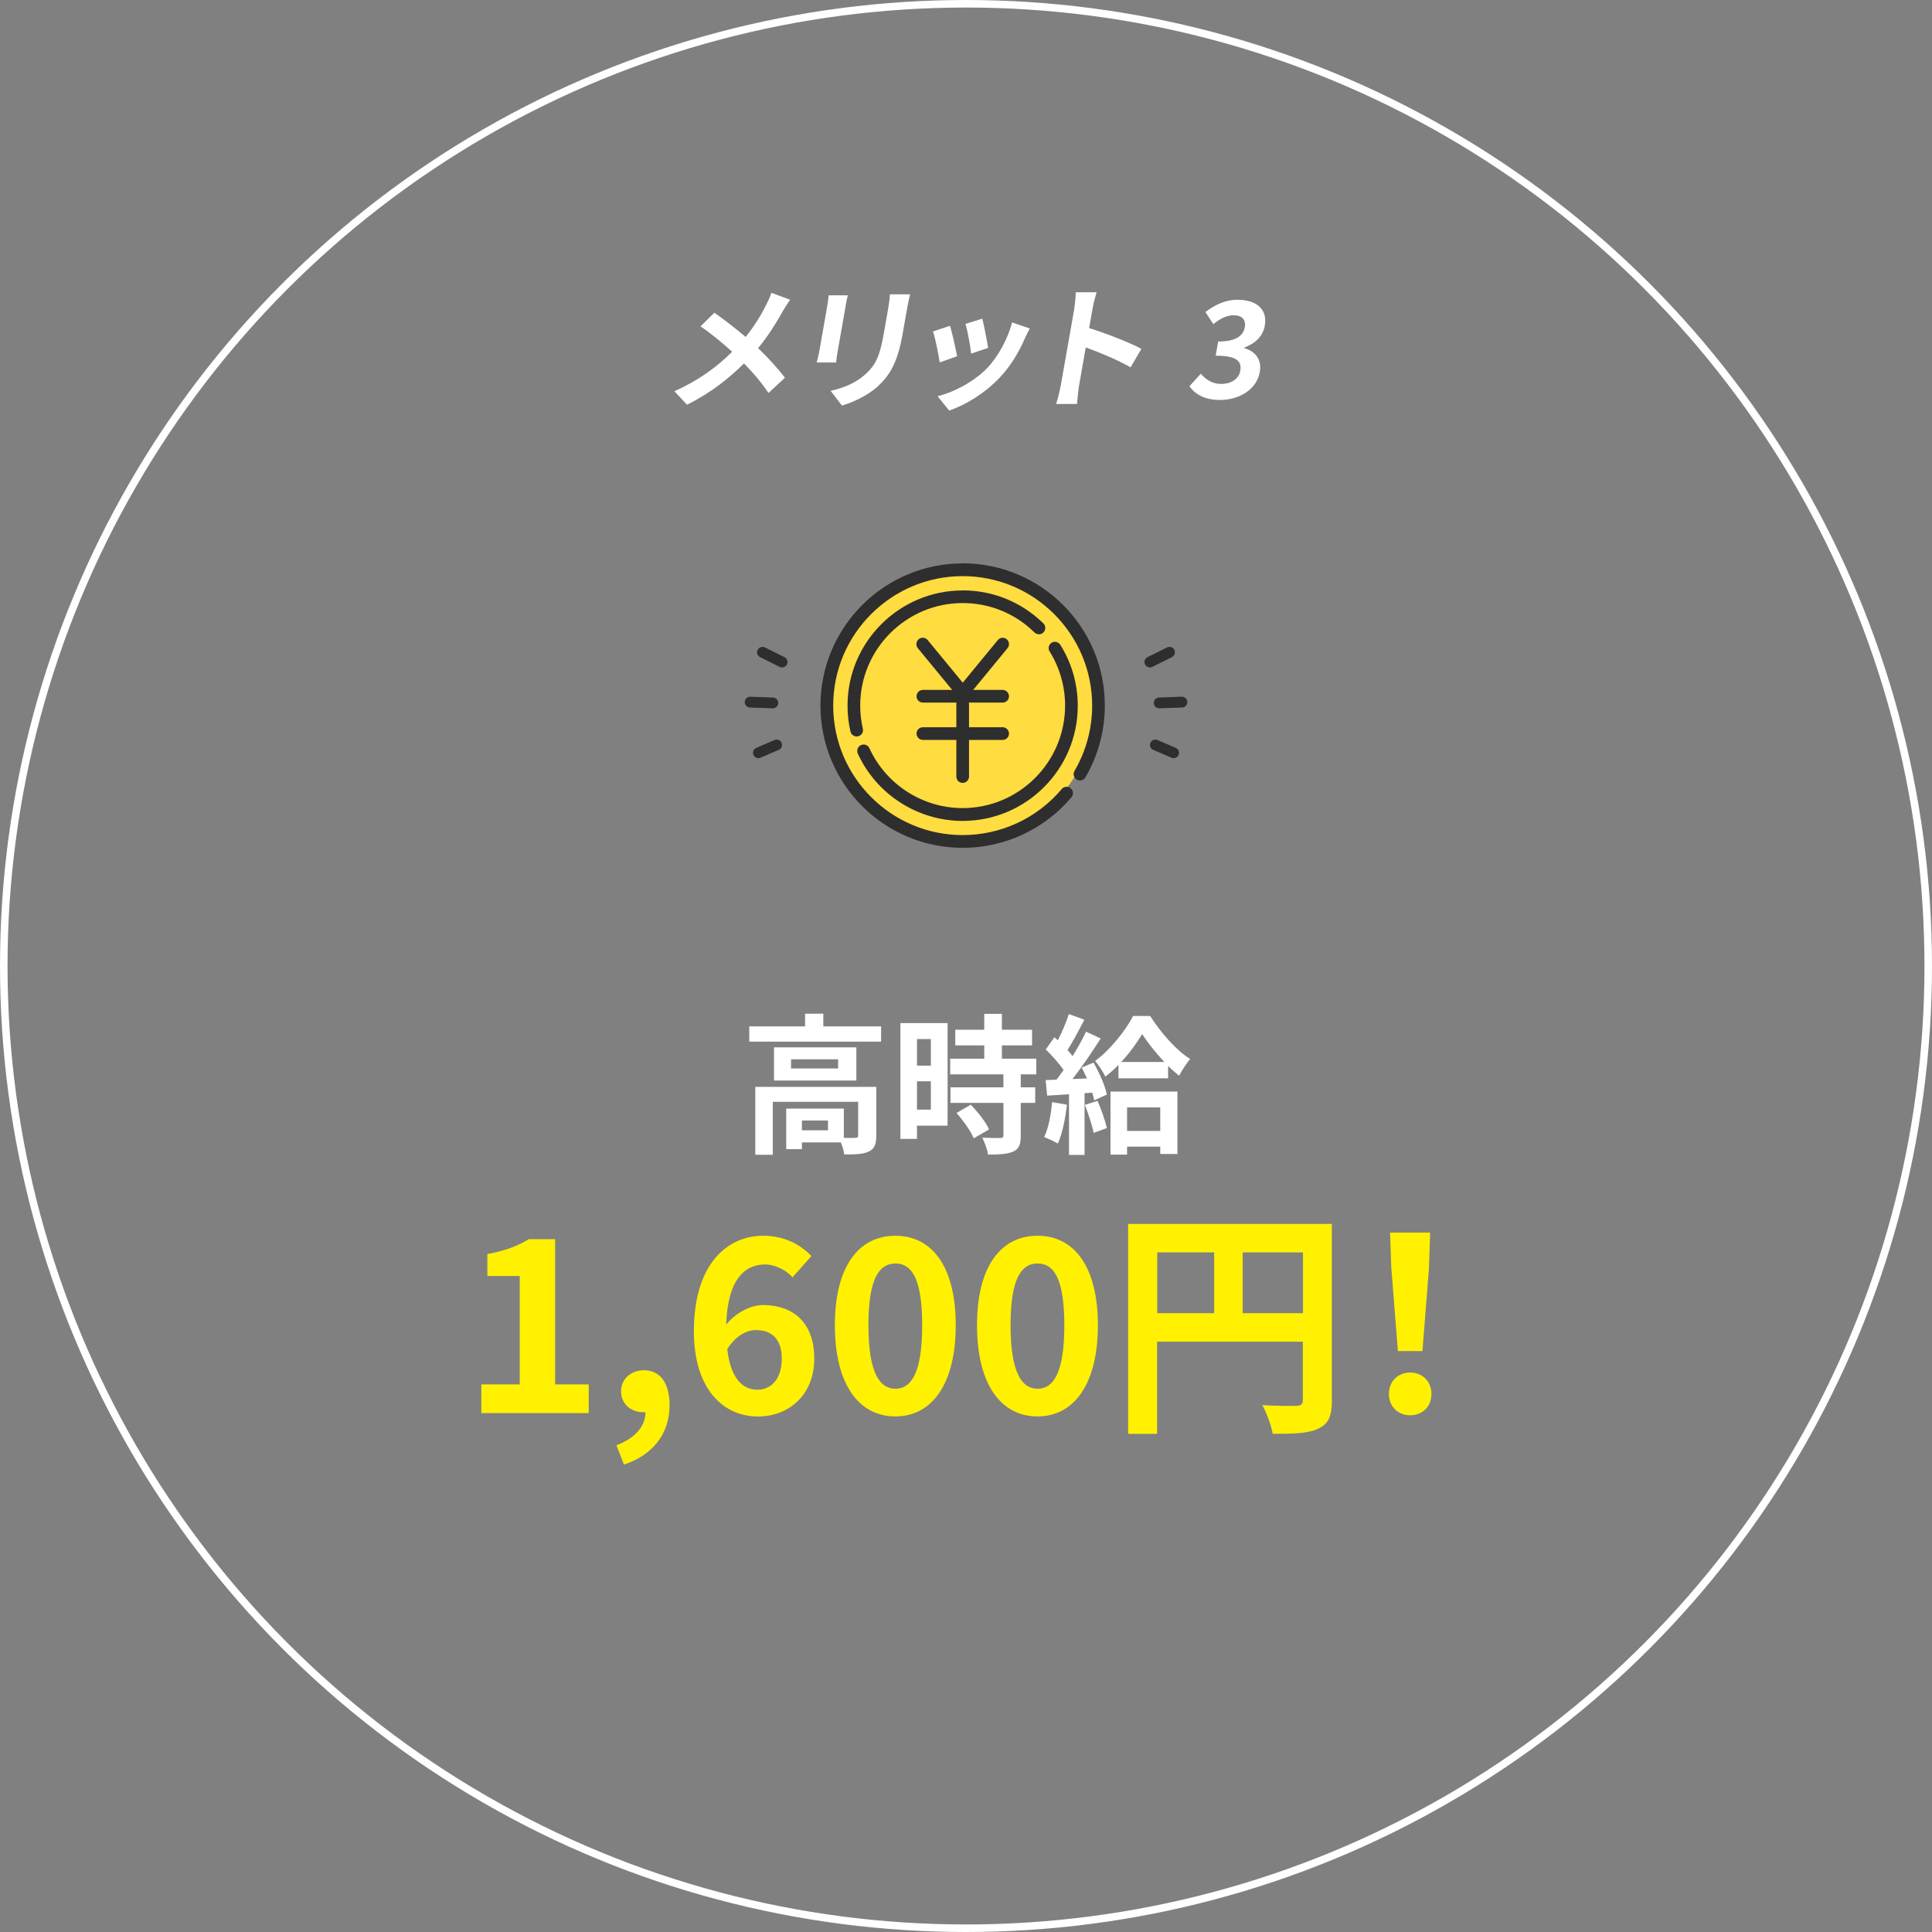 <?xml version="1.0" encoding="UTF-8"?>
<svg id="_レイヤー_1" data-name="レイヤー 1" xmlns="http://www.w3.org/2000/svg" viewBox="0 0 256.2 256.2">
  <rect x="0" y="0" width="256.2" height="256.2" fill="#808080" stroke="none"/>
  <defs>
    <style>
      .cls-1 {
        fill: #ffdc3f;
      }

      .cls-1, .cls-2, .cls-3, .cls-4 {
        stroke-width: 0px;
      }

      .cls-5 {
        fill: none;
        stroke: #fff;
        stroke-miterlimit: 10;
      }

      .cls-2 {
        fill: #2e2e2e;
      }

      .cls-3 {
        fill: #fff100;
      }

      .cls-4 {
        fill: #fff;
      }
    </style>
  </defs>
  <g>
    <path class="cls-4" d="M103.76,41.35c-.78,1.4-1.89,3.19-3.23,4.82,1.34,1.28,2.58,2.64,3.56,3.92l-2.18,2.02c-.98-1.45-2.04-2.69-3.25-3.92-1.89,1.88-4.28,3.85-7.56,5.48l-1.67-1.79c3.14-1.4,5.53-3.12,7.66-5.23-1.1-1.01-2.58-2.27-4.19-3.37l1.83-1.81c1.26.87,2.9,2.15,4.15,3.21,1.15-1.42,2-2.82,2.71-4.22.24-.46.56-1.17.71-1.63l2.48.92c-.3.41-.78,1.19-1.03,1.6Z"/>
    <path class="cls-4" d="M112.15,40.54l-1.06,5.99c-.08.44-.18,1.13-.22,1.54h-2.57c.08-.34.27-1.03.36-1.56l1.05-5.98c.06-.34.15-.96.17-1.37h2.55c-.11.41-.19.8-.29,1.37ZM120.31,40.8l-.62,3.51c-.67,3.81-1.71,5.46-3.28,6.92-1.4,1.28-3.39,2.15-4.76,2.55l-1.5-1.95c1.83-.41,3.38-1.08,4.65-2.23,1.46-1.33,1.92-2.66,2.41-5.43l.59-3.37c.12-.71.19-1.28.21-1.77h2.68c-.12.5-.26,1.06-.38,1.77Z"/>
    <path class="cls-4" d="M126.92,47.24l-2.31.82c-.13-.96-.6-3.32-.89-4.1l2.26-.76c.28.9.76,3.05.94,4.04ZM135.92,44.85c-.78,1.79-1.85,3.63-3.33,5.2-2.02,2.13-4.5,3.62-6.72,4.4l-1.53-1.9c2.04-.51,4.74-1.86,6.54-3.71,1.47-1.51,2.74-3.87,3.34-6.08l2.34.8c-.31.57-.48.94-.65,1.29ZM131.03,46.14l-2.26.75c-.06-.87-.46-3.01-.74-3.94l2.23-.69c.2.76.66,3.07.77,3.88Z"/>
    <path class="cls-4" d="M142.45,40.89c.11-.62.21-1.51.2-2.13h2.77c-.18.62-.41,1.4-.53,2.13l-.46,2.62c2.25.69,5.44,1.95,6.93,2.75l-1.44,2.45c-1.66-.96-4.14-1.99-5.94-2.64l-.88,5.02c-.09.51-.22,1.76-.28,2.48h-2.77c.23-.71.49-1.77.62-2.48l1.8-10.2Z"/>
    <path class="cls-4" d="M157.73,51.21l1.51-1.65c.65.76,1.5,1.35,2.69,1.35,1.33,0,2.35-.64,2.54-1.74.22-1.24-.41-2-3.26-2l.33-1.88c2.41,0,3.33-.8,3.53-1.9.18-.99-.36-1.58-1.48-1.58-.94,0-1.78.44-2.69,1.17l-1.05-1.6c1.31-.99,2.68-1.63,4.22-1.63,2.54,0,4.04,1.24,3.65,3.44-.24,1.38-1.23,2.34-2.69,2.89l-.02.09c1.4.39,2.35,1.47,2.05,3.16-.41,2.34-2.76,3.71-5.26,3.71-2.07,0-3.34-.78-4.08-1.83Z"/>
  </g>
  <circle class="cls-5" cx="128.1" cy="128.1" r="127.6"/>
  <g>
    <path class="cls-4" d="M116.84,136.11v2.02h-17.48v-2.02h7.4v-1.68h2.42v1.68h7.66ZM116.2,150.61c0,1.1-.22,1.74-1,2.1-.74.36-1.8.38-3.24.38-.06-.46-.24-1.08-.46-1.6h-5.16v.9h-2.08v-5.38h7.64v3.88c.68.02,1.3.02,1.52,0,.3-.02.38-.08.38-.32v-4.46h-11.32v7.02h-2.32v-9h16.04v6.48ZM113.56,138.89v4.4h-10.92v-4.4h10.92ZM111.14,140.47h-6.24v1.22h6.24v-1.22ZM109.8,148.59h-3.46v1.3h3.46v-1.3Z"/>
    <path class="cls-4" d="M125.66,149.27h-4.06v1.76h-2.2v-15.36h6.26v13.6ZM121.6,137.79v3.52h1.84v-3.52h-1.84ZM123.44,147.15v-3.76h-1.84v3.76h1.84ZM135.36,142.47v1.72h1.92v2.06h-1.92v4.36c0,1.14-.22,1.74-1,2.1-.78.34-1.86.4-3.34.4-.08-.66-.44-1.6-.76-2.24.96.04,2.08.04,2.38.04.32,0,.42-.08.42-.36v-4.3h-7.02v-2.06h7.02v-1.72h-7.06v-2.08h4.52v-1.76h-3.84v-2.08h3.84v-2.1h2.34v2.1h4v2.08h-4v1.76h4.56v2.08h-2.06ZM128.74,146.49c.92.98,2,2.3,2.42,3.28l-2.04,1.18c-.36-.92-1.38-2.34-2.28-3.36l1.9-1.1Z"/>
    <path class="cls-4" d="M141.48,146.49c-.2,1.88-.62,3.88-1.2,5.16-.42-.26-1.3-.68-1.82-.86.58-1.18.9-2.96,1.06-4.64l1.96.34ZM145.02,140.91c.76,1.36,1.54,3.1,1.76,4.24l-1.68.76c-.06-.3-.14-.64-.26-1.02l-1.02.08v8.18h-2.06v-8.04l-2.9.18-.2-2.06,1.44-.06c.3-.38.62-.82.94-1.28-.58-.86-1.54-1.92-2.36-2.72l1.14-1.62c.14.12.3.26.46.4.56-1.1,1.12-2.42,1.46-3.48l2.06.76c-.72,1.36-1.52,2.9-2.24,4.02.26.28.48.56.68.8.68-1.12,1.32-2.26,1.78-3.24l1.94.9c-1.1,1.74-2.48,3.76-3.74,5.38l1.92-.08c-.22-.5-.46-1-.7-1.44l1.58-.66ZM145.54,145.99c.5,1.14,1.02,2.6,1.24,3.6l-1.76.64c-.18-1-.7-2.54-1.16-3.72l1.68-.52ZM152.52,134.73c1.34,2.1,3.36,4.48,5.3,5.7-.5.6-1.06,1.48-1.46,2.22-.48-.38-.98-.82-1.46-1.3v1.64h-6.58v-1.78c-.56.58-1.14,1.1-1.74,1.56-.3-.62-.9-1.56-1.36-2.08,2.02-1.46,4.06-4.08,5.04-5.96h2.26ZM147.26,144.75h8.88v8.28h-2.28v-.98h-4.4v1.06h-2.2v-8.36ZM154.4,140.83c-1.14-1.22-2.22-2.58-2.94-3.7-.68,1.12-1.64,2.48-2.78,3.7h5.72ZM149.46,146.85v3.12h4.4v-3.12h-4.4Z"/>
    <path class="cls-3" d="M63.83,183.58h5.09v-14.37h-4.29v-2.91c2.37-.45,4-1.06,5.5-1.98h3.49v19.26h4.45v3.81h-14.24v-3.81Z"/>
    <path class="cls-3" d="M81.75,191.65c2.5-.93,3.87-2.59,3.84-4.38h-.29c-1.54,0-2.94-.99-2.94-2.78,0-1.7,1.38-2.78,3.04-2.78,2.18,0,3.39,1.73,3.39,4.64,0,3.74-2.18,6.59-6.05,7.87l-.99-2.56Z"/>
    <path class="cls-3" d="M92.02,176.48c0-8.8,4.38-12.61,9.18-12.61,2.88,0,4.99,1.22,6.4,2.69l-2.5,2.82c-.83-.93-2.27-1.7-3.65-1.7-2.72,0-4.96,2.02-5.15,7.97,1.31-1.63,3.33-2.59,4.86-2.59,3.97,0,6.82,2.27,6.82,7.1s-3.39,7.68-7.46,7.68c-4.48,0-8.51-3.46-8.51-11.36ZM96.44,178.91c.45,3.9,2.05,5.38,4,5.38,1.79,0,3.23-1.38,3.23-4.13,0-2.59-1.34-3.78-3.39-3.78-1.22,0-2.66.67-3.84,2.53Z"/>
    <path class="cls-3" d="M110.71,175.74c0-7.81,3.17-11.87,8.03-11.87s8,4.1,8,11.87-3.14,12.09-8,12.09-8.03-4.26-8.03-12.09ZM122.29,175.74c0-6.4-1.5-8.19-3.55-8.19s-3.58,1.79-3.58,8.19,1.54,8.42,3.58,8.42,3.55-1.98,3.55-8.42Z"/>
    <path class="cls-3" d="M129.56,175.74c0-7.81,3.17-11.87,8.03-11.87s8,4.1,8,11.87-3.14,12.09-8,12.09-8.03-4.26-8.03-12.09ZM141.14,175.74c0-6.4-1.5-8.19-3.55-8.19s-3.58,1.79-3.58,8.19,1.54,8.42,3.58,8.42,3.55-1.98,3.55-8.42Z"/>
    <path class="cls-3" d="M176.62,185.7c0,2.08-.45,3.14-1.79,3.74-1.28.64-3.2.7-6.05.7-.19-1.06-.83-2.82-1.38-3.81,1.82.13,3.9.1,4.54.1.61-.03.83-.22.83-.77v-7.74h-19.33v12.22h-3.84v-27.84h27.01v23.39ZM153.46,174.14h7.55v-8.06h-7.55v8.06ZM172.79,174.14v-8.06h-8v8.06h8Z"/>
    <path class="cls-3" d="M184.18,184.86c0-1.7,1.22-2.85,2.82-2.85s2.82,1.15,2.82,2.85-1.22,2.82-2.82,2.82-2.82-1.15-2.82-2.82ZM184.5,168.22l-.16-4.77h5.31l-.16,4.77-.86,10.94h-3.26l-.86-10.94Z"/>
  </g>
  <g>
    <g>
      <circle class="cls-1" cx="127.22" cy="93.44" r="18.03"/>
      <g>
        <g>
          <path class="cls-2" d="M127.66,111.93c-10.12,0-18.36-8.24-18.36-18.36s8.24-18.36,18.36-18.36,18.36,8.24,18.36,18.36c0,3.26-.87,6.46-2.5,9.26-.06.1-.18.17-.3.17-.06,0-.12-.02-.17-.05-.08-.05-.14-.12-.16-.21-.02-.09-.01-.18.04-.26,1.58-2.69,2.41-5.78,2.41-8.92,0-9.74-7.93-17.67-17.67-17.67s-17.67,7.93-17.67,17.67,7.93,17.67,17.67,17.67c5.22,0,10.15-2.29,13.52-6.29.07-.08.16-.12.26-.12.06,0,.14.01.22.08.14.12.16.34.04.48-3.5,4.15-8.62,6.53-14.04,6.53Z"/>
          <path class="cls-2" d="M127.66,74.71c-10.4,0-18.86,8.46-18.86,18.86s8.46,18.86,18.86,18.86c5.57,0,10.83-2.45,14.43-6.71.3-.36.25-.89-.1-1.19-.16-.13-.35-.2-.54-.2-.24,0-.48.1-.65.3-3.27,3.88-8.06,6.11-13.14,6.11-9.47,0-17.17-7.7-17.17-17.17s7.7-17.17,17.17-17.17,17.17,7.7,17.17,17.17c0,3.05-.81,6.05-2.34,8.66-.24.4-.1.92.3,1.15.13.08.28.12.42.12.29,0,.57-.15.73-.42,1.68-2.88,2.57-6.17,2.57-9.52,0-10.4-8.46-18.86-18.86-18.86h0Z"/>
        </g>
        <g>
          <path class="cls-2" d="M113.6,97.17c-.16,0-.3-.11-.33-.27-.25-1.09-.38-2.21-.38-3.33,0-8.15,6.63-14.77,14.77-14.77,3.9,0,7.57,1.5,10.35,4.24.07.06.1.15.1.24,0,.09-.03.18-.1.24-.07.07-.15.1-.24.1s-.18-.03-.24-.1c-2.65-2.6-6.16-4.04-9.87-4.04-7.77,0-14.09,6.32-14.09,14.09,0,1.07.12,2.14.36,3.18.04.18-.07.37-.26.41h-.08Z"/>
          <path class="cls-2" d="M127.66,78.3c-8.42,0-15.27,6.85-15.27,15.27,0,1.16.13,2.32.39,3.44.09.39.44.65.82.65.06,0,.13,0,.19-.02.45-.1.74-.56.63-1.01-.23-1-.35-2.03-.35-3.07,0-7.49,6.1-13.59,13.59-13.59,3.58,0,6.97,1.38,9.52,3.9.16.16.38.24.59.24s.44-.08.6-.25c.33-.33.32-.87-.01-1.19-2.87-2.82-6.68-4.38-10.7-4.38h0Z"/>
        </g>
        <g>
          <path class="cls-2" d="M127.66,108.34c-5.77,0-11.04-3.39-13.44-8.63-.08-.17,0-.38.17-.45.05-.02.09-.03.14-.03.13,0,.26.08.31.2,2.29,5,7.32,8.23,12.82,8.23,7.77,0,14.09-6.32,14.09-14.09,0-2.64-.74-5.22-2.13-7.45-.05-.08-.06-.17-.04-.26.02-.09.08-.17.15-.21.05-.03.12-.05.18-.05.12,0,.23.06.29.16,1.46,2.34,2.23,5.04,2.23,7.81,0,8.15-6.63,14.77-14.77,14.77Z"/>
          <path class="cls-2" d="M139.91,85.1c-.15,0-.31.04-.45.13-.4.25-.52.77-.27,1.16,1.34,2.15,2.05,4.64,2.05,7.18,0,7.49-6.1,13.59-13.59,13.59-5.3,0-10.16-3.12-12.36-7.94-.14-.31-.45-.49-.77-.49-.12,0-.24.02-.35.08-.42.19-.61.69-.42,1.12,2.48,5.42,7.94,8.93,13.9,8.93,8.42,0,15.27-6.85,15.27-15.27,0-2.87-.8-5.66-2.31-8.08-.16-.26-.43-.4-.72-.4h0Z"/>
        </g>
        <g>
          <g>
            <path class="cls-2" d="M127.66,92.2c-.1,0-.2-.05-.26-.13l-5.3-6.44c-.06-.07-.09-.16-.08-.25,0-.09.05-.17.12-.23.08-.06.16-.08.22-.08.1,0,.2.05.27.12l5.04,6.12,5.04-6.12c.07-.08.16-.12.27-.12.06,0,.14.01.22.08.07.06.11.14.12.23,0,.09-.02.18-.08.25l-5.3,6.44c-.07.08-.16.13-.26.13Z"/>
            <path class="cls-2" d="M132.97,84.57c-.24,0-.48.1-.65.31l-4.65,5.65-4.65-5.65c-.17-.2-.41-.31-.65-.31-.19,0-.38.06-.54.19-.36.3-.41.83-.12,1.19l5.3,6.44c.16.19.4.31.65.31s.49-.11.65-.31l5.3-6.44c.3-.36.24-.89-.12-1.19-.16-.13-.35-.19-.54-.19h0Z"/>
          </g>
          <g>
            <path class="cls-2" d="M122.37,92.68c-.19,0-.34-.15-.34-.34s.15-.34.34-.34h10.58c.19,0,.34.15.34.34s-.15.34-.34.34h-10.58Z"/>
            <path class="cls-2" d="M132.96,91.49h-10.58c-.47,0-.84.38-.84.84s.38.84.84.84h10.58c.47,0,.84-.38.84-.84s-.38-.84-.84-.84h0Z"/>
          </g>
          <g>
            <path class="cls-2" d="M122.37,97.63c-.19,0-.34-.15-.34-.34s.15-.34.34-.34h10.58c.19,0,.34.15.34.34s-.15.34-.34.34h-10.58Z"/>
            <path class="cls-2" d="M132.96,96.44h-10.58c-.47,0-.84.38-.84.84s.38.84.84.84h10.58c.47,0,.84-.38.84-.84s-.38-.84-.84-.84h0Z"/>
          </g>
          <g>
            <path class="cls-2" d="M127.66,103.33c-.19,0-.34-.15-.34-.34v-9.65c0-.19.15-.34.34-.34s.34.15.34.34v9.65c0,.19-.15.34-.34.34Z"/>
            <path class="cls-2" d="M127.66,92.49c-.47,0-.84.38-.84.84v9.65c0,.47.38.84.84.84s.84-.38.84-.84v-9.65c0-.47-.38-.84-.84-.84h0Z"/>
          </g>
        </g>
      </g>
    </g>
    <g>
      <g>
        <path class="cls-2" d="M100.58,100.04c-.09,0-.17-.05-.2-.13-.03-.07-.02-.13,0-.17.01-.03.04-.09.12-.12l2.42-1.04s.04,0,.06,0c.13,0,.19.05.22.12.03.15-.03.25-.11.28l-2.42,1.04-.08.02Z"/>
        <path class="cls-2" d="M102.99,98.07c-.09,0-.19.02-.28.06l-2.42,1.04c-.36.16-.53.58-.38.94.12.27.38.43.66.43.09,0,.19-.02.28-.06l2.42-1.04c.3-.13.47-.44.43-.74,0-.07-.03-.13-.05-.2-.12-.27-.38-.43-.66-.43h0Z"/>
      </g>
      <g>
        <path class="cls-2" d="M99.47,93.32c-.12,0-.21-.11-.21-.22,0-.12.1-.21.22-.21l3,.11c.11,0,.19.09.21.19,0,.15-.1.24-.21.24l-3.01-.11Z"/>
        <path class="cls-2" d="M99.48,92.39c-.38,0-.7.3-.72.69-.01.4.29.73.69.74l3,.11s.02,0,.03,0c.38,0,.7-.3.72-.69,0-.04,0-.08,0-.11-.04-.34-.33-.62-.68-.63l-3-.11s-.02,0-.03,0h0Z"/>
      </g>
      <g>
        <path class="cls-2" d="M103.72,88.01s-.06,0-.1-.02l-2.61-1.3c-.07-.03-.1-.09-.11-.12-.01-.03-.02-.1.01-.16.04-.09.13-.12.19-.12l2.71,1.32c.07.03.11.1.12.17,0,.04,0,.08-.02.12-.04.09-.13.12-.19.12Z"/>
        <path class="cls-2" d="M101.11,85.78c-.26,0-.52.15-.64.4-.18.35-.03.78.32.96l2.61,1.3c.1.05.21.07.32.07.26,0,.52-.15.64-.4.06-.13.09-.27.07-.4-.03-.23-.17-.45-.39-.56l-2.61-1.3c-.1-.05-.21-.07-.32-.07h0Z"/>
      </g>
    </g>
    <g>
      <g>
        <path class="cls-2" d="M155.62,100.04s-.06,0-.08-.02l-2.42-1.04c-.09-.04-.14-.13-.13-.22.05-.14.13-.19.22-.19l2.5,1.06c.07.03.1.09.12.12.01.03.03.09,0,.16-.03.08-.11.13-.2.13Z"/>
        <path class="cls-2" d="M153.21,98.07c-.28,0-.54.16-.66.43-.03.06-.05.13-.05.2-.04.31.13.61.43.74l2.42,1.04c.09.04.19.06.28.06.28,0,.54-.16.66-.43.16-.36-.01-.78-.38-.94l-2.42-1.04c-.09-.04-.19-.06-.28-.06h0Z"/>
      </g>
      <g>
        <path class="cls-2" d="M153.72,93.44c-.12,0-.21-.09-.22-.21.01-.14.1-.22.21-.22,0,0,3-.11,3-.11.12,0,.22.09.22.21,0,.12-.09.22-.21.22l-3.01.11Z"/>
        <path class="cls-2" d="M156.72,92.39s-.02,0-.03,0l-3,.11c-.36.01-.64.29-.68.63,0,.04,0,.07,0,.11.01.39.33.69.72.69,0,0,.02,0,.03,0l3-.11c.4-.01.7-.35.69-.74-.01-.39-.33-.69-.72-.69h0Z"/>
      </g>
      <g>
        <path class="cls-2" d="M152.48,88.01c-.07,0-.15-.03-.19-.12-.02-.04-.03-.08-.02-.12,0-.07.05-.14.12-.17l2.61-1.3s.06,0,.09,0c.1,0,.16.03.2.1.05.11,0,.24-.1.29l-2.61,1.3-.1.02Z"/>
        <path class="cls-2" d="M155.09,85.78c-.11,0-.22.02-.32.07l-2.61,1.3c-.22.11-.37.33-.39.56-.02.13,0,.27.07.4.12.25.38.4.64.4.11,0,.22-.02.32-.07l2.61-1.3c.35-.18.5-.61.32-.96-.12-.25-.38-.4-.64-.4h0Z"/>
      </g>
    </g>
  </g>
</svg>